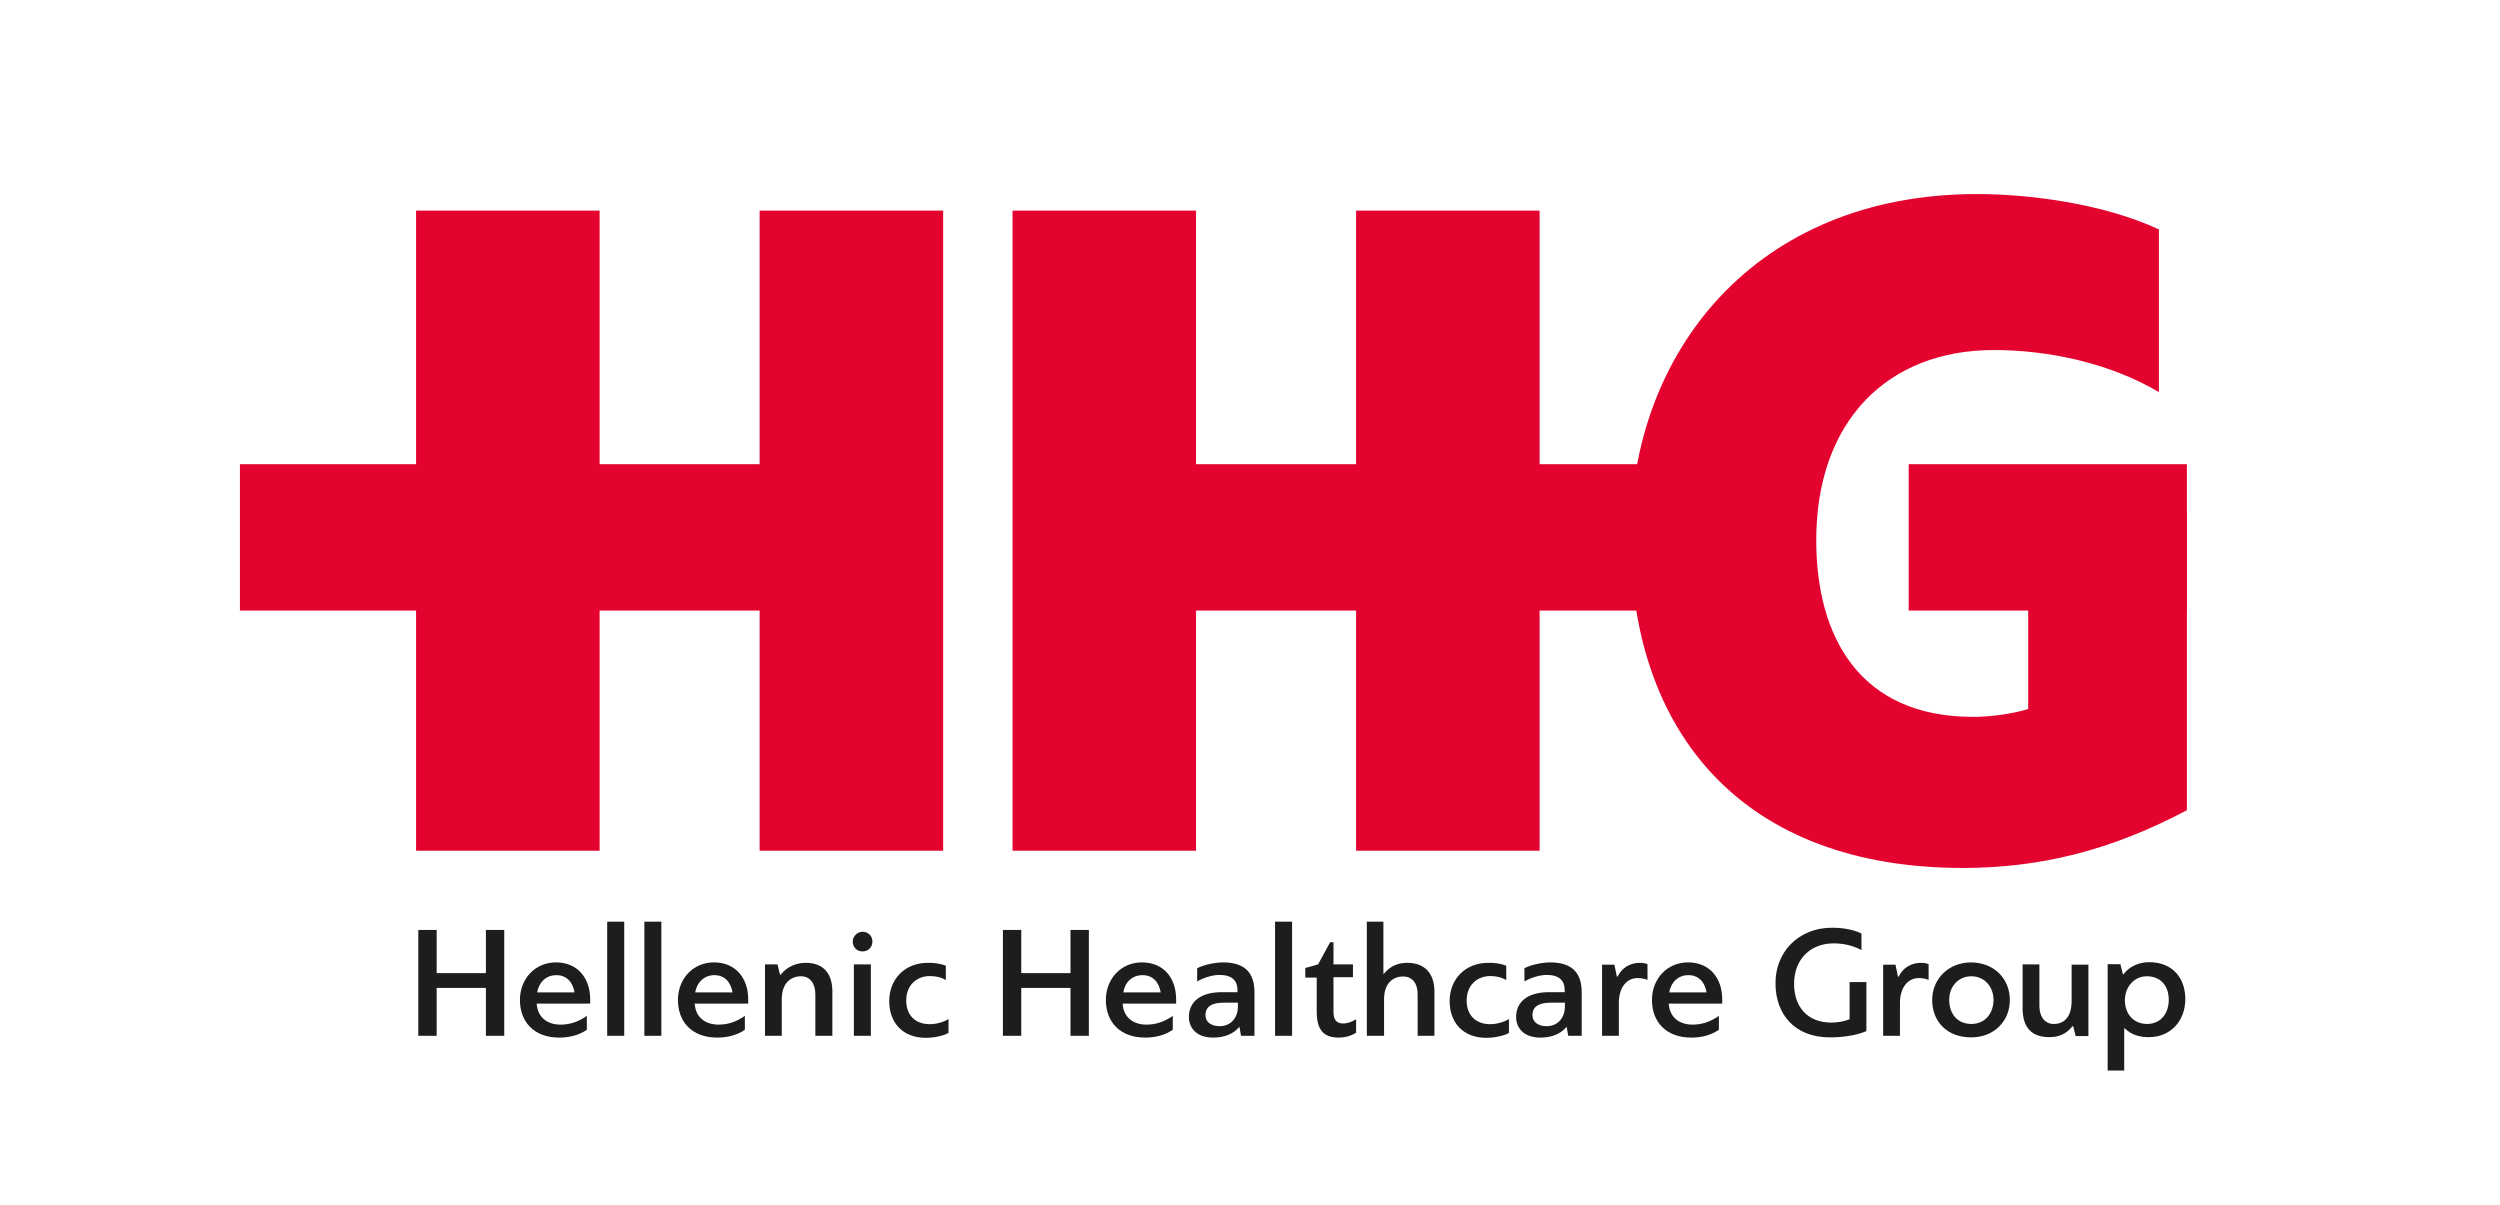 <?xml version="1.0" encoding="utf-8"?>
<!-- Generator: Adobe Illustrator 26.0.3, SVG Export Plug-In . SVG Version: 6.00 Build 0)  -->
<svg version="1.1" id="Layer_1" xmlns="http://www.w3.org/2000/svg" xmlns:xlink="http://www.w3.org/1999/xlink" x="0px" y="0px"
	 viewBox="0 0 1117 538.4" style="enable-background:new 0 0 1117 538.4;" xml:space="preserve">
<style type="text/css">
	.st0{fill:#E3032E;}
	.st1{clip-path:url(#SVGID_00000047748646152858860740000007236098526803137204_);fill:#E3032E;}
	.st2{fill:#1D1D1B;}
</style>
<rect x="459.8" y="207.4" class="st0" width="327.2" height="65.4"/>
<rect x="107.2" y="207.4" class="st0" width="309.6" height="65.4"/>
<g>
	<defs>
		<rect id="SVGID_1_" x="107.2" y="86.7" width="996.3" height="397.3"/>
	</defs>
	<clipPath id="SVGID_00000160181984995768303320000004023477920445299853_">
		<use xlink:href="#SVGID_1_"  style="overflow:visible;"/>
	</clipPath>
	<path style="clip-path:url(#SVGID_00000160181984995768303320000004023477920445299853_);fill:#E3032E;" d="M728.5,239.7
		c0,88.1,50.5,148.1,148.5,148.1c34.2,0,66-7.7,100.1-25.8V229.6h-70.9v87.2c-7.1,2.2-17.1,3.5-24.6,3.5
		c-50.5,0-70.1-35.5-70.1-78.9c0-53.5,32.1-85,79.3-85c24.2,0,51.7,5.7,73.8,18.8v-72.7c-25.4-11.8-58.8-15.8-81.3-15.8
		C784.4,86.7,728.5,157.3,728.5,239.7"/>
</g>
<rect x="852.8" y="207.4" class="st0" width="124.3" height="65.4"/>
<rect x="605.9" y="94.1" class="st0" width="82" height="286"/>
<rect x="339.4" y="94.1" class="st0" width="82" height="286"/>
<rect x="452.4" y="94.1" class="st0" width="82" height="286"/>
<rect x="185.9" y="94.1" class="st0" width="82" height="286"/>
<g>
	<path class="st2" d="M217.1,462.8v-21.4h-22v21.4h-8.2v-47.3h8.2v19.3h22v-19.3h8.2v47.3H217.1z"/>
	<path class="st2" d="M263.7,446.6v1.8h-23.9c0.4,6.5,5.1,9.4,10.6,9.4c3.7,0,7.5-0.9,11.8-3.9v6.2c-3.4,2.4-7.8,3.5-12.3,3.5
		c-11.5,0-17.6-7.2-17.6-16.8c0-9.3,6.6-16.8,16.1-16.8C258,430,263.7,436.9,263.7,446.6z M240,443.4h16.7c-0.8-4.7-3.6-7.7-8.1-7.7
		C243.9,435.7,240.8,438.9,240,443.4z"/>
	<path class="st2" d="M271.3,462.8v-51h7.6v51H271.3z"/>
	<path class="st2" d="M287.9,462.8v-51h7.6v51H287.9z"/>
	<path class="st2" d="M334.3,446.6v1.8h-23.9c0.4,6.5,5.1,9.4,10.6,9.4c3.7,0,7.5-0.9,11.8-3.9v6.2c-3.4,2.4-7.8,3.5-12.3,3.5
		c-11.5,0-17.6-7.2-17.6-16.8c0-9.3,6.6-16.8,16.1-16.8C328.6,430,334.3,436.9,334.3,446.6z M310.6,443.4h16.7
		c-0.8-4.7-3.6-7.7-8.1-7.7C314.6,435.7,311.4,438.9,310.6,443.4z"/>
	<path class="st2" d="M364.3,462.8v-18.5c0-4.9-2.4-8.1-6.4-8.1c-4.7,0-8.6,3.2-8.6,10.2v16.4h-7.5v-31.9h5.6
		c0.2,0.7,0.9,3.9,1.1,4.6h0.3c3.2-4,7.4-5.3,11.3-5.3c7.8,0,11.8,4.8,11.8,12.8v19.8H364.3z"/>
	<path class="st2" d="M385.4,425.1c-2.7,0-4.4-2-4.4-4.4c0-2.5,2.2-4.4,4.4-4.4c2.5,0,4.4,1.9,4.4,4.4
		C389.8,423.1,388,425.1,385.4,425.1z M381.5,462.8v-31.9h7.6v31.9H381.5z"/>
	<path class="st2" d="M422.6,431.5v6.4c-2.3-1.4-5-1.8-7.1-1.8c-5.9,0-10.6,4-10.6,11c0,6.4,4,10.5,10.5,10.5c2.7,0,6-0.8,8.4-2.3
		v6.2c-2.4,1.4-6.8,2.2-10.1,2.2c-10.8,0-16.4-7.2-16.4-16.4c0-10,7.2-17.1,17.1-17.1C416.9,430.1,420.2,430.5,422.6,431.5z"/>
	<path class="st2" d="M478.3,462.8v-21.4h-22v21.4h-8.2v-47.3h8.2v19.3h22v-19.3h8.2v47.3H478.3z"/>
	<path class="st2" d="M525.5,446.6v1.8h-23.9c0.4,6.5,5.1,9.4,10.6,9.4c3.7,0,7.5-0.9,11.8-3.9v6.2c-3.4,2.4-7.8,3.5-12.3,3.5
		c-11.5,0-17.6-7.2-17.6-16.8c0-9.3,6.6-16.8,16.1-16.8C519.9,430,525.5,436.9,525.5,446.6z M501.9,443.4h16.7
		c-0.8-4.7-3.6-7.7-8.1-7.7C505.8,435.7,502.6,438.9,501.9,443.4z"/>
	<path class="st2" d="M553.6,458.9c-2.3,2.9-6.4,4.7-11.5,4.7c-8.1,0-10.9-4.9-10.9-9.2c0-6.3,4.5-11.1,14.8-11.1h6.9v-0.9
		c0-4.4-2.6-6.8-8-6.8c-2.7,0-6.5,0.9-10,2.9v-5.9c3.1-1.6,8-2.6,11.6-2.6c10.2,0,14,5.2,14,13.3v19.5h-6l-0.7-3.9H553.6z
		 M544.9,458.5c5.4,0,8.2-4.2,8.2-8.7v-1.8h-6.4c-5.2,0-8.1,1.7-8.1,5.6C538.6,456.8,541.4,458.5,544.9,458.5z"/>
	<path class="st2" d="M569.7,462.8v-51h7.6v51H569.7z"/>
	<path class="st2" d="M595.8,420.8v10.1h8.7v5.7h-8.7v15.3c0,3.4,1,5.4,4.4,5.4c1.4,0,3.5-0.5,5.7-1.9v6c-2.4,1.6-5.4,2.2-7.7,2.2
		c-8,0-9.9-4.8-9.9-12v-14.8h-5.1v-4.3l5.7-1.6l5.4-9.9H595.8z"/>
	<path class="st2" d="M633.4,462.8v-18.6c0-4.8-2.3-7.9-6.5-7.9c-4.6,0-8.5,3.1-8.5,10.1v16.4h-7.7v-51h7.4v23.3h0.2
		c3.2-3.9,6.8-4.9,10.6-4.9c7.7,0,12,4.8,12,12.8v19.8H633.4z"/>
	<path class="st2" d="M673,431.5v6.4c-2.3-1.4-5-1.8-7.1-1.8c-5.9,0-10.6,4-10.6,11c0,6.4,4,10.5,10.5,10.5c2.7,0,6-0.8,8.4-2.3v6.2
		c-2.4,1.4-6.8,2.2-10.1,2.2c-10.8,0-16.4-7.2-16.4-16.4c0-10,7.2-17.1,17.1-17.1C667.4,430.1,670.7,430.5,673,431.5z"/>
	<path class="st2" d="M699.8,458.9c-2.3,2.9-6.4,4.7-11.5,4.7c-8.1,0-10.9-4.9-10.9-9.2c0-6.3,4.5-11.1,14.8-11.1h6.9v-0.9
		c0-4.4-2.6-6.8-8-6.8c-2.7,0-6.5,0.9-10,2.9v-5.9c3.1-1.6,8-2.6,11.6-2.6c10.2,0,14,5.2,14,13.3v19.5h-6l-0.7-3.9H699.8z
		 M691,458.5c5.4,0,8.2-4.2,8.2-8.7v-1.8h-6.4c-5.2,0-8.1,1.7-8.1,5.6C684.7,456.8,687.5,458.5,691,458.5z"/>
	<path class="st2" d="M723.3,448.1v14.7h-7.5V431h5.5l1.1,5.3c0.1,0.1,0.1,0.1,0.3,0.1c2-4.1,5.7-6.2,10-6.2c1,0,2.4,0.1,3.4,0.6v7
		c-1.3-0.5-2.9-0.8-4.2-0.8C726.7,436.9,723.3,441.3,723.3,448.1z"/>
	<path class="st2" d="M769.5,446.6v1.8h-23.9c0.4,6.5,5.1,9.4,10.6,9.4c3.7,0,7.5-0.9,11.8-3.9v6.2c-3.4,2.4-7.8,3.5-12.3,3.5
		c-11.5,0-17.6-7.2-17.6-16.8c0-9.3,6.6-16.8,16.1-16.8C763.8,430,769.5,436.9,769.5,446.6z M745.8,443.4h16.7
		c-0.8-4.7-3.6-7.7-8.1-7.7C749.7,435.7,746.6,438.9,745.8,443.4z"/>
	<path class="st2" d="M818.6,414.5c3.4,0,9,0.5,13.1,2.6v7.4c-4.4-2.4-9-3-12.5-3c-9.9,0-17.6,6.7-17.6,18.1
		c0,9.8,5.5,17.3,16.8,17.3c2.6,0,5.8-0.6,8-1.5v-16.6h7.5v21.9c-4.4,1.9-10.5,2.8-16.3,2.8c-15.9,0-24.3-10.5-24.3-24
		C793.1,425.6,803.4,414.5,818.6,414.5z"/>
	<path class="st2" d="M848.9,448.1v14.7h-7.5V431h5.5l1.1,5.3c0.1,0.1,0.1,0.1,0.3,0.1c2-4.1,5.7-6.2,10-6.2c1,0,2.4,0.1,3.4,0.6v7
		c-1.3-0.5-2.9-0.8-4.2-0.8C852.4,436.9,848.9,441.3,848.9,448.1z"/>
	<path class="st2" d="M898,446.8c0,9.5-7.1,16.7-17.3,16.7c-10.9,0-17.4-7.2-17.4-16.7c0-9.5,7.4-16.8,17.4-16.8
		C891.1,430.1,898,437.4,898,446.8z M870.9,446.7c0,6.2,3.6,10.8,9.9,10.8c6.2,0,9.9-4.8,9.9-10.8c0-5.7-3.9-10.5-9.9-10.5
		C874.8,436.2,870.9,441,870.9,446.7z"/>
	<path class="st2" d="M911.2,430.9v18.6c0,4.7,2.4,8,6.4,8c4.7,0,8-3.1,8-10.4v-16.1h7.5v31.9h-5.7l-1.1-4.4H926
		c-2.9,3.7-6.5,4.9-10.3,4.9c-8,0-12-4.3-12-12.9v-19.6H911.2z"/>
	<path class="st2" d="M949.1,478.3h-7.4v-47.5h5.7l1.1,4.5h0.3c2.7-3.7,7.2-5.4,11.5-5.4c10,0,16.1,6.7,16.1,16.5
		c0,9.8-6.7,17-16.2,17c-3.3,0-7.6-0.6-10.8-3.9c-0.1,0-0.3,0.1-0.3,0.1V478.3z M959.3,457.5c6.3,0,9.7-4.9,9.7-10.8
		c0-6.2-3.6-10.5-9.8-10.5c-5.7,0-9.8,4.8-9.8,10.7C949.4,452.7,953,457.5,959.3,457.5z"/>
</g>
</svg>
